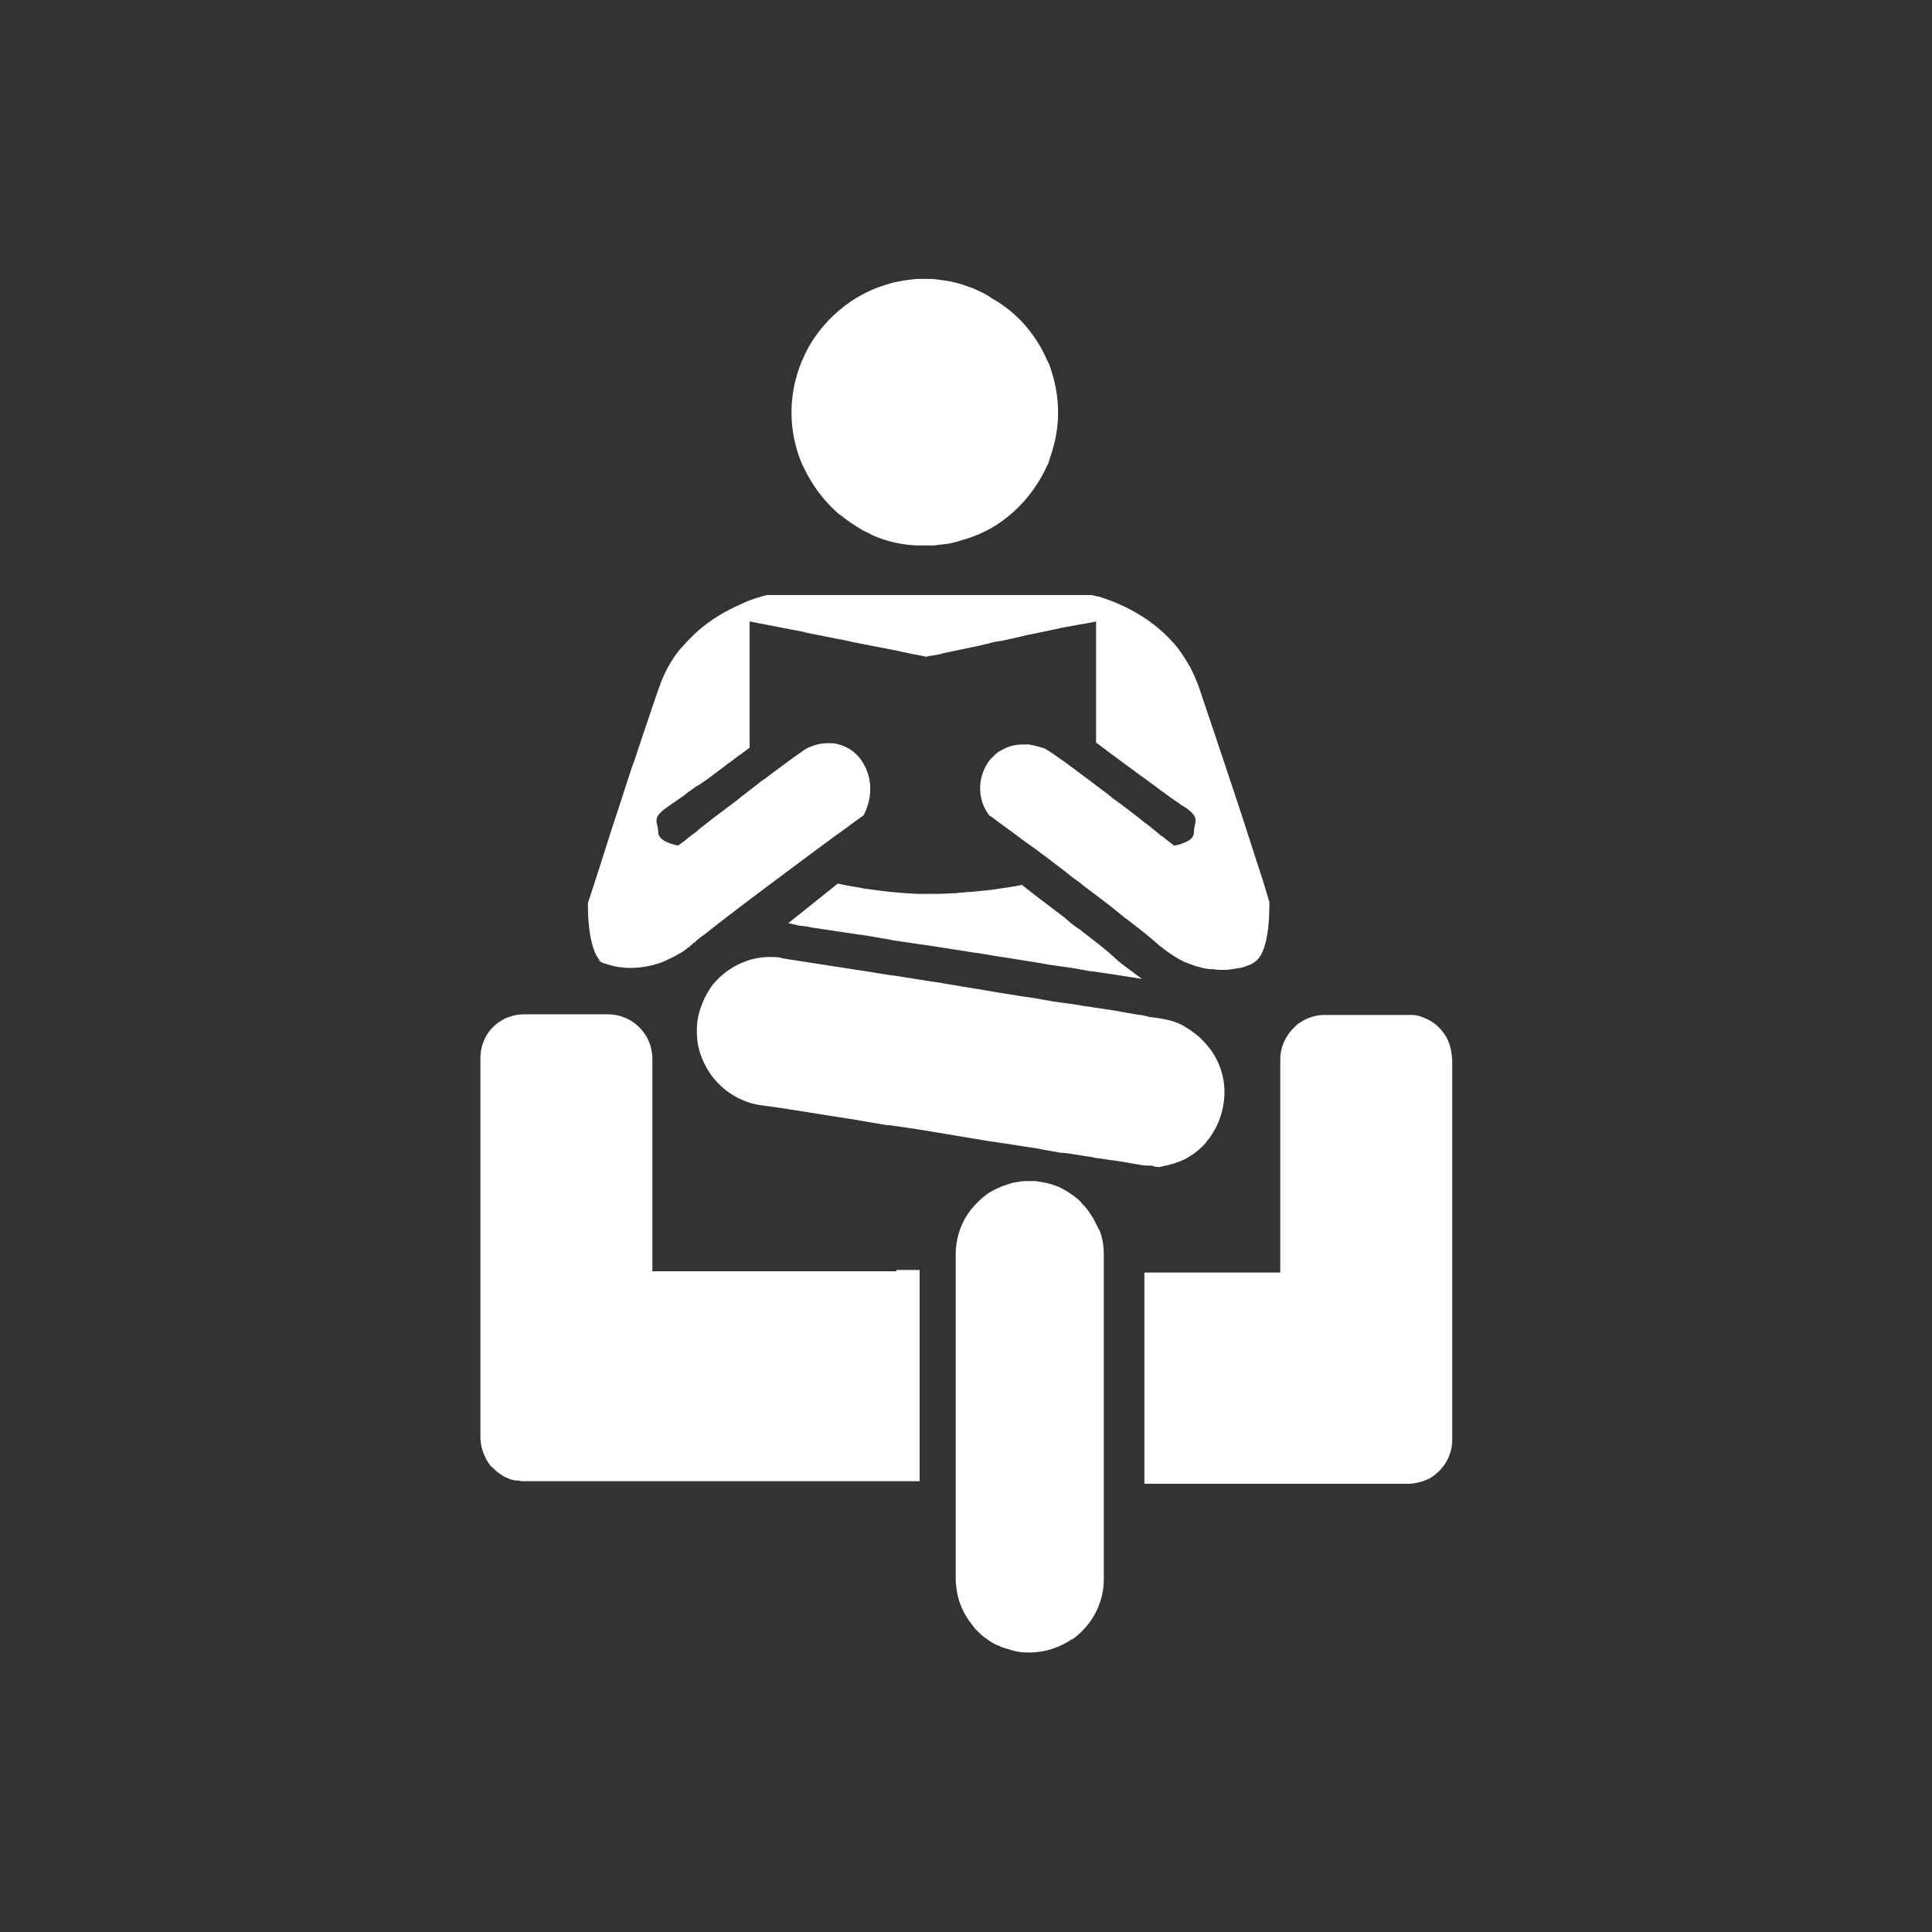 <?xml version="1.0" encoding="utf-8"?>
<!-- Generator: Adobe Illustrator 21.1.0, SVG Export Plug-In . SVG Version: 6.00 Build 0)  -->
<svg version="1.1" id="Layer_1" xmlns="http://www.w3.org/2000/svg" xmlns:xlink="http://www.w3.org/1999/xlink" x="0px" y="0px"
	 viewBox="0 0 300 300" style="enable-background:new 0 0 300 300;" xml:space="preserve">
<rect x="0" y="0" width="300" height="300" fill="#333333" stroke="none"/>
<style type="text/css">
	.st0{fill-rule:evenodd;clip-rule:evenodd;fill:#FFFFFF;}
	.st1{fill:#FFFFFF;}
</style>
<g id="XMLID_1132_">
	<path id="XMLID_1140_" class="st0" d="M-543.7-265.2c-1.3-8.8-9.2-13.2-17.8-13.2c-8.5,0-15.9,4.4-16.2,13.2
		c-0.1,4.6,1.5,15.5,4,19.6c2.2,3.6,6.9,7.1,11.9,8.2c2.4,0.4,3,0.4,5.5,0c4.9-1.2,9.3-4.6,11-8.2
		C-543.4-249.8-543-260.6-543.7-265.2L-543.7-265.2z M-500.9-198.2l55.7-34.5l1.7,2.6l-53.9,37.7c0.6,4.7-2.3,9.9-9.1,9.4l-27.8-1.1
		l-1.7-15c-0.1,14.7-0.2,31.7-0.3,46.4l-2,0l-1.1,28.3l-1.4,37.1c-0.2,2.8-0.9,4.7-2,4.7h-15c-1.1,0-1.8-1.9-1.9-4.7l-0.6-51.8
		l-3.5,51.8c-0.3,2.8-1.1,4.7-2.2,4.7h-15c-1.1,0-1.8-1.9-1.7-4.7l0.4-63.4h-2.6c-3.8,0-5.8-1.3-6-4.5l-2.5-51
		c-0.4-12.5,6.5-27.7,20.2-28.5c1.3-0.1,2.6,0,3.9,0c5.9,6.4,11.1,15,15.3,22.6c-0.3-4.8-1-9.5-2.2-14.1c0-0.1-2.4-4.4-3-5.4
		c-0.2-0.4-0.1-0.9,0.2-0.9c1.9-0.3,4-0.1,5.7-0.7c0.3-0.1,0.8,0.2,1.1,0.6c0.5,1.1,1.7,5,1.7,5.1c1,2.2,2,4.5,2.7,6.8
		c0.8,2.3,1.4,4.6,2.1,6.9c0.7-5.2,1.4-10.6,0.6-15.8c7.2,6.4,12.9,20.9,17.5,29.5l22.7,0.8C-503.4-199.4-502-198.9-500.9-198.2z"/>
	<path id="XMLID_1133_" class="st0" d="M-451.4-93.7l-0.3-2.6c-2.6-24.6-64-24.6-65.4,0l-0.8,15.1c21.3,7.3,45.1,7.4,66.5,0.2
		c21.2,7.1,44.7,7.1,65.9,0c21.3,7.2,45.2,7.1,66.5-0.2l-0.8-15.1c-1.4-24.7-62.8-24.5-65.4,0l-0.3,2.6l-0.3-2.6
		c-2.6-24.6-62.8-24.5-65.4,0L-451.4-93.7L-451.4-93.7z M-495.2-274.9c51.2,0,102.4,0,153.6,0v-11.6h-153.6V-274.9L-495.2-274.9z
		 M-489.4-270.9v72.7l45.9-32l1,1.4l-46.9,37.2v18.5c47.3,0,94.7,0,142,0v-97.9C-395-270.9-433.3-270.9-489.4-270.9L-489.4-270.9z
		 M-370-147.2c0.8-8.8,8.7-13.2,17.5-13.2c8.8,0,16.7,4.4,17.5,13.2c0.4,4.6-0.6,15.5-2.9,19.6c-2,3.6-6.6,7.1-11.8,8.2
		c-2.5,0.4-3.1,0.4-5.6,0c-5.2-1.2-9.8-4.6-11.8-8.2C-369.4-131.8-370.4-142.6-370-147.2L-370-147.2z M-435.9-147.2
		c0.8-8.8,8.7-13.2,17.5-13.2c8.8,0,16.7,4.4,17.5,13.2c0.4,4.6-0.6,15.5-2.9,19.6c-2,3.6-6.6,7.1-11.8,8.2c-2.5,0.4-3.1,0.4-5.6,0
		c-5.2-1.2-9.8-4.6-11.8-8.2C-435.3-131.8-436.3-142.6-435.9-147.2L-435.9-147.2z M-501.8-147.2c0.8-8.8,8.7-13.2,17.5-13.2
		c8.8,0,16.7,4.4,17.5,13.2c0.4,4.6-0.6,15.5-2.9,19.6c-2,3.6-6.6,7.1-11.8,8.2c-2.5,0.4-3.1,0.4-5.6,0c-5.2-1.2-9.8-4.6-11.8-8.2
		C-501.2-131.8-502.2-142.6-501.8-147.2z"/>
</g>
<g id="XMLID_37_">
	<path id="XMLID_43_" class="st1" d="M-45.3-218.5c-0.3-1.2-0.7-2.4-1.3-3.4c-0.6-1.1-1.5-2-2.4-2.8c-0.2-0.2-0.4-0.3-0.7-0.5
		c-1.4-0.9-2.9-1.6-4.6-1.8c-0.4,0-0.7-0.1-1.1-0.1c-0.1,0-0.2,0-0.3,0c-0.3,0-0.5,0-0.8,0c-0.2,0-0.3,0-0.5,0
		c-2.3,0.3-4.4,1.3-6.1,2.8c-0.5,0.4-0.9,0.9-1.3,1.4c-0.6,0.7-1,1.6-1.4,2.4c-0.5,1.2-0.8,2.6-0.8,4v19.9v24.9c1,0.2,2,0.4,2.9,0.8
		c0.2,0.1,0.5,0.2,0.7,0.3c0.7,0.3,1.4,0.6,2.1,1c0.2,0.1,0.3,0.2,0.5,0.3c0.2,0.1,0.4,0.3,0.6,0.4c0.4,0.3,0.7,0.6,1.1,0.9
		c1.7,1.5,3,3.4,3.7,5.6c0.1,0.4,0.3,0.8,0.3,1.2c0.2,1,0.4,2.1,0.4,3.2c0,2.6-1.7,5.6-3.9,8.3c-0.5,0.6-1.1,1.3-1.7,1.9
		c-1,1-2,2-3,2.8c-0.4,0.4-0.9,0.7-1.3,1.1c-0.8,0.6-1.6,1.2-2.3,1.7c0,0-0.2,0.2-0.7,0.5c-0.2,0.1-0.4,0.3-0.6,0.5
		c-0.4,0.3-0.8,0.7-1.3,1.1c-0.1,0.1-0.3,0.2-0.4,0.3c-2.1,1.7-5,4.2-8.2,7c-0.2,0.2-0.5,0.4-0.7,0.6c-0.3,0.3-0.6,0.6-1,0.9
		c-0.5,0.5-1,0.9-1.5,1.4c-3,2.8-6.1,5.7-8.7,8.5c-0.3,0.3-0.5,0.5-0.7,0.8c-0.6,0.7-1.2,1.4-1.8,2c-0.3,0.3-0.5,0.6-0.7,0.9
		c-0.8,1-1.5,2-2.1,3c0,0.1-0.1,0.2-0.1,0.3c-0.3,0.5-0.5,0.9-0.7,1.3c-0.1,0.1-0.1,0.3-0.2,0.4c-0.3,0.8-0.7,1.5-0.9,2.2
		c-0.4,1.1-0.8,2-1.2,2.7c-0.1,0.3-0.2,0.6-0.3,0.8c-1.4,3.5-1.4,3.9-1.4,3.9c-0.1,0.3-0.3,0.5-0.5,0.7c-0.2,0.2-0.4,0.3-0.7,0.4
		c-0.1,0-0.1,0-0.2,0.1c-0.4,0.2-0.9,0.2-1.4,0.2c-0.1,0-0.1,0-0.2,0c-0.4,0-0.9-0.1-1.3-0.3c-0.2-0.1-0.4-0.2-0.6-0.3
		c-1.4-0.8-2.2-2.4-0.9-4.6c0,0,0.3-0.9,0.9-2.3c0.1-0.3,0.3-0.6,0.4-1c0.4-0.9,0.8-1.9,1.4-3c0.5-1.1,1.1-2.2,1.7-3.3
		c0.1-0.1,0.1-0.3,0.2-0.4c0.2-0.4,0.4-0.7,0.6-1.1c1-1.8,2.2-3.5,3.4-5c0.3-0.3,0.5-0.6,0.8-1c0,0,0,0,0.1-0.1
		c0.3-0.3,0.5-0.6,0.8-0.8c0.2-0.2,0.5-0.5,0.7-0.7c1.4-1.5,2.9-3,4.4-4.4c0.2-0.2,0.4-0.4,0.5-0.5c2.8-2.7,5.8-5.4,8.7-7.9
		c0.5-0.4,1-0.9,1.5-1.3c4-3.5,8.1-6.9,12.1-10.4c0,0,0.1-0.1,0.1-0.1c0,0,0.1-0.1,0.1-0.1c1.1-0.9,2.2-1.8,3.2-2.7
		c0.5-0.4,0.9-0.9,1.3-1.3c1-1.2,1.7-2.4,1.7-3.7c0-1.9-0.7-3.6-1.7-5c-0.5-0.6-1.1-1.2-1.8-1.7c-1.2-0.8-2.7-1.3-4.3-1.3
		c-1.2,0-2.3,0.4-3.2,1c-0.2,0.1-0.5,0.3-0.7,0.5c-0.9,0.7-1.8,1.4-2.6,2.1c-1.5,1.2-3.2,2.6-4.8,3.9c-0.3,0.2-0.5,0.4-0.8,0.6
		c-1.8,1.4-3.4,2.6-4.2,3c0,0,0,0-0.1,0c-0.2,0.1-0.5,0.3-0.9,0.6c-1.5,1-4.1,2.9-7.3,5.1c-0.2,0.1-0.4,0.3-0.6,0.4
		c-0.3,0.2-0.5,0.3-0.8,0.5c-0.1,0.1-0.2,0.2-0.3,0.2c-0.5,0.3-0.9,0.6-1.4,0.9c-0.4,0.3-0.8,0.5-1.1,0.7c-0.9,0.6-1.8,1.1-2.7,1.7
		c-0.2,0.1-0.4,0.3-0.6,0.4c-0.6,0.4-1.3,0.8-1.9,1.1c-0.1,0-0.2,0.1-0.2,0.1c-2.1,1.2-4.1,2.2-5.9,2.9c-0.9,0.3-1.8,0.6-2.6,0.9
		c-0.2,0.1-0.4,0.2-0.6,0.2c-0.4,0.1-0.7,0.3-1.1,0.4c-0.3,0.1-0.5,0.2-0.8,0.3c-1.1,0.5-2.2,1-3.3,1.6c-0.7,0.4-1.4,0.7-2,1.1
		c-1,0.6-1.9,1.2-2.9,1.8c-0.2,0.1-0.4,0.3-0.6,0.4c-0.6,0.4-1.2,0.8-1.7,1.3c-0.5,0.4-1,0.7-1.4,1.1c-0.3,0.3-0.6,0.5-1,0.8
		c-0.6,0.5-1.2,1.1-1.8,1.7c-0.2,0.2-0.3,0.3-0.5,0.5c-0.2,0.2-0.4,0.4-0.6,0.6c-1.2,1.3-2.3,2.7-3.2,4.1c-0.4,0.7-0.8,1.4-1.2,2.1
		c-1.3,2.6-2.1,5.4-2.1,8.3c0,8.2,0,16.4,0,24.6h2.6h1.9h2h0.5h0.4h1h3.8h0.7h8.2h0.4h4h1.5h1.5h1h0.8h0.6h2.5h1.4h0.2h1h2.3h0.1
		h1.2h1.3h3.8h0.4h0.8v-11.2c0.1-0.2,0.3-0.4,0.4-0.6c0-0.1,0.1-0.1,0.1-0.2c2.2-3.6,4.6-6.8,7.3-9.8c0.1-0.1,0.2-0.3,0.3-0.4
		c0.6-0.6,1.1-1.2,1.7-1.8c0.5-0.5,1.1-1,1.6-1.6c2.1-1.9,4.4-3.8,6.9-5.6c0.2-0.1,0.4-0.3,0.6-0.4c0.6-0.4,1.2-0.9,1.9-1.3
		c0.2-0.2,0.5-0.3,0.7-0.5c0.4-0.3,0.8-0.5,1.2-0.8c0.2-0.1,0.4-0.3,0.6-0.4c0.3-0.2,0.6-0.3,0.8-0.5c0.2-0.1,0.6-0.4,1.1-0.7
		c0.4-0.3,0.9-0.6,1.4-1c1.8-1.3,4.4-3.3,7.1-5.4c0.2-0.1,0.3-0.3,0.5-0.4c1.3-1.1,2.7-2.2,3.9-3.4c0,0,0,0,0,0
		c0.5-0.5,1-0.9,1.5-1.4c0.1-0.1,0.2-0.2,0.3-0.3c0.4-0.3,0.7-0.7,1-1c0.2-0.2,0.4-0.4,0.6-0.6c0.6-0.6,1.2-1.3,1.7-1.9
		c0.6-0.7,1-1.3,1.4-1.9c0,0,0-0.1,0.1-0.1c0.5-0.9,0.8-1.6,0.8-2.3v-11.2v-61.7C-45.1-217.1-45.2-217.8-45.3-218.5z"/>
	<path id="XMLID_42_" class="st1" d="M-167.1-126.4c-0.3-0.3-0.5-0.6-0.8-0.9c-0.3-0.3-0.5-0.6-0.8-0.8c-0.8-0.8-1.6-1.6-2.5-2.3
		c-0.4-0.4-0.9-0.7-1.3-1.1c-0.4-0.3-0.8-0.6-1.2-0.9c-0.2-0.1-0.3-0.2-0.5-0.3c-0.4-0.3-0.7-0.5-1.1-0.7c-0.3-0.2-0.6-0.4-0.9-0.6
		c-0.2-0.1-0.3-0.2-0.5-0.3c-0.2-0.1-0.3-0.2-0.5-0.3c-0.2-0.2-0.5-0.3-0.8-0.5c-0.3-0.2-0.5-0.3-0.8-0.5c-1-0.6-2.1-1.1-3.1-1.6
		c-0.2-0.1-0.4-0.2-0.6-0.3c-2.1-1-4.2-1.8-6.2-2.4c0,0,0,0-0.1,0c-0.2-0.1-0.3-0.1-0.5-0.2c-0.1,0-0.2-0.1-0.3-0.1
		c-0.4-0.2-0.9-0.4-1.4-0.6c-0.5-0.2-1.1-0.5-1.6-0.8c-0.6-0.3-1.2-0.6-1.8-1c-0.1-0.1-0.3-0.2-0.4-0.2c-0.5-0.3-1-0.6-1.4-0.8
		c-0.9-0.5-1.8-1.1-2.7-1.7c-0.4-0.3-0.8-0.5-1.3-0.8c-1.3-0.8-2.5-1.7-3.7-2.5c0,0-0.1-0.1-0.1-0.1c-0.5-0.4-1-0.7-1.5-1.1
		c-0.4-0.2-0.7-0.5-1-0.7c-0.3-0.2-0.6-0.4-0.9-0.6c-0.7-0.5-1.3-0.9-1.9-1.3c-1.5-1.1-2.6-1.8-3.1-2.1c-0.7-0.3-2.1-1.4-3.9-2.8
		c-0.2-0.2-0.4-0.3-0.6-0.5c-1.4-1.1-2.9-2.3-4.3-3.5c-0.2-0.2-0.5-0.4-0.7-0.6c-0.1-0.1-0.2-0.1-0.3-0.2c-1.6-1.2-3.2-2.8-5.3-3.4
		c-0.3-0.1-0.5-0.1-0.8-0.1c-0.2,0-0.3,0-0.5,0c-0.4,0-0.7,0-1.1,0.1c-0.5,0.1-0.9,0.2-1.4,0.3c-0.5,0.1-0.9,0.3-1.3,0.6
		c-0.2,0.1-0.5,0.3-0.7,0.4c-0.2,0.1-0.4,0.3-0.6,0.5c-0.2,0.2-0.4,0.4-0.6,0.6c-1.4,1.4-2.2,3.4-2.2,5.5c0,1,0.4,1.9,1.1,2.8
		c0.2,0.3,0.4,0.5,0.6,0.8c0.2,0.3,0.5,0.5,0.7,0.8c0.1,0.1,0.2,0.2,0.3,0.2c0.3,0.3,0.5,0.5,0.8,0.8c0.2,0.2,0.4,0.4,0.7,0.6
		c0.7,0.6,1.3,1.1,2,1.6c0,0,0,0,0.1,0.1c0.3,0.3,0.6,0.5,0.9,0.8c0.4,0.4,0.8,0.7,1.2,1.1c0.3,0.3,0.7,0.6,1,0.9
		c0.3,0.3,0.7,0.6,1,0.9c0,0,0.1,0.1,0.1,0.1c2.9,2.5,5.8,4.9,8.7,7.4c0.5,0.4,1,0.8,1.4,1.3c0.2,0.2,0.4,0.4,0.7,0.6c0,0,0,0,0.1,0
		c0.5,0.5,1,0.9,1.6,1.4c0.2,0.2,0.5,0.4,0.7,0.7c1.4,1.2,2.7,2.5,4.1,3.8c0.1,0.1,0.2,0.2,0.3,0.3c0.2,0.2,0.4,0.4,0.6,0.6
		c0.2,0.2,0.3,0.3,0.5,0.5c0.2,0.2,0.4,0.4,0.6,0.6c0.4,0.4,0.8,0.8,1.3,1.2c0,0,0,0,0,0c0.1,0.1,0.2,0.2,0.3,0.3
		c1.3,1.3,2.5,2.6,3.8,4c0.1,0.1,0.2,0.2,0.3,0.3c1.1,1.2,2.1,2.7,3.1,4.2c0.9,1.4,1.7,2.9,2.4,4.3c0.2,0.3,0.3,0.7,0.5,1
		c0.6,1.1,1.1,2.2,1.5,3.1c0.3,0.7,0.6,1.3,0.8,1.8c0.2,0.6,0.4,1,0.6,1.4c0.2,0.6,0.3,0.9,0.3,0.9c0.1,0.1,0.2,0.3,0.2,0.4
		c0.7,1.3,0.6,2.4,0,3.2c-0.2,0.3-0.4,0.5-0.6,0.7c-0.2,0.2-0.4,0.3-0.6,0.4c-0.2,0.1-0.4,0.2-0.6,0.2c-0.5,0.2-1,0.2-1.5,0.2
		c-1.2,0-2.3-0.4-2.8-1.4c0,0,0-0.2-0.5-1.4c-0.1-0.2-0.2-0.5-0.3-0.8c-0.2-0.5-0.4-1-0.7-1.7c-0.3-0.8-0.7-1.8-1.2-3
		c-0.2-0.5-0.4-1-0.7-1.6c-0.2-0.4-0.4-0.8-0.6-1.3c0-0.1-0.1-0.2-0.1-0.2c-0.6-1.5-1.8-3.2-3.3-5.1c-0.1-0.2-0.3-0.3-0.4-0.5
		c-2.1-2.5-4.7-5.2-7.4-7.8c-0.2-0.2-0.5-0.5-0.7-0.7c-0.9-0.8-1.7-1.6-2.6-2.4c-0.4-0.4-0.9-0.8-1.3-1.2c-1.9-1.7-3.8-3.3-5.5-4.8
		c-0.2-0.2-0.4-0.3-0.6-0.5c-0.8-0.7-1.6-1.3-2.3-1.9c-0.1-0.1-0.2-0.2-0.4-0.3c-0.4-0.3-0.7-0.6-1-0.8c-0.3-0.3-0.6-0.5-0.9-0.8
		c-0.3-0.3-0.7-0.5-1-0.8c-0.7-0.5-1.2-1-1.5-1.2c-0.3-0.2-0.4-0.3-0.4-0.3c-0.4-0.3-0.9-0.6-1.3-1c-0.2-0.2-0.4-0.3-0.6-0.5
		c-2.5-2-5.4-4.6-7.5-7.4c-0.3-0.4-0.5-0.7-0.7-1.1c-1.3-2-2.1-4-2.1-5.8c0-2.8,0.8-5.4,2.2-7.5c0.2-0.3,0.3-0.5,0.5-0.7
		c1.6-2.1,3.8-3.6,6.3-4.6c0.2-0.1,0.4-0.1,0.5-0.2c0.2-0.1,0.5-0.2,0.7-0.2c0.2-0.1,0.4-0.1,0.6-0.2c0.4-0.1,0.8-0.2,1.2-0.2
		c0,0,0.1,0,0.1,0v-32.2v-12.7c0-0.9-0.1-1.8-0.3-2.6c-0.2-0.8-0.5-1.6-0.9-2.4c-1.8-3.4-5.4-5.8-9.5-5.8c-3.6,0-6.7,1.8-8.7,4.4
		c-0.2,0.3-0.4,0.5-0.5,0.8c-1,1.6-1.5,3.5-1.5,5.5v72.9c0,0.5,0.2,1.1,0.5,1.7c0.4,0.7,0.9,1.5,1.5,2.3c1.9,2.4,5,5.3,8.1,7.9
		c0.3,0.2,0.5,0.4,0.8,0.6c2.2,1.8,4.4,3.5,6.2,4.9c0.2,0.1,0.3,0.3,0.5,0.4c0.7,0.5,1.3,1,1.8,1.3c0.2,0.2,0.5,0.3,0.7,0.5
		c0.5,0.4,0.9,0.6,1.1,0.7c0.2,0.1,0.4,0.2,0.5,0.3c0.5,0.3,1,0.6,1.5,0.9c0.4,0.2,0.8,0.5,1.2,0.7c0.2,0.2,0.5,0.3,0.7,0.5
		c0.2,0.1,0.4,0.3,0.6,0.4c0.3,0.2,0.5,0.4,0.8,0.5c0.8,0.6,1.6,1.2,2.4,1.8c0.2,0.2,0.5,0.3,0.7,0.5c2.9,2.2,5.4,4.5,7.6,7
		c0.3,0.4,0.7,0.7,1,1.1c1.4,1.6,2.7,3.2,3.9,5c0.4,0.6,0.8,1.2,1.2,1.8c0.4,0.6,0.8,1.3,1.3,1.9c0.2,0.4,0.5,0.7,0.7,1.1
		c0.1,0.1,0.1,0.2,0.2,0.3V-88h0.4h0.6h0.2h0.9h3.3h0.8h0.4h1.3h0.9h0.1h6.1h0.6h0.6h2h2.4h0.7h0.6h0.6h10.4h2.4h0.4h2h1.2h0.6h1.9
		h0.7h2.5h0.6h1c0-4.1,0-8.2,0-12.2c0-2.3,0-4.5,0-6.8c0-1.9,0-3.7,0-5.6c0-4.8-2.1-9.3-5.5-13.4
		C-166.9-126.1-167-126.3-167.1-126.4z"/>
	<path id="XMLID_41_" class="st1" d="M-147.8-286.2c0.8,1.8,2.3,3.3,4.1,4.1c0.4,0.2,0.8,0.3,1.2,0.5c0.4,0.1,0.8,0.2,1.1,0.2
		c0.1,0,0.2,0,0.3,0c0.3,0,0.5,0,0.8,0c0,0,0.1,0,0.1,0c0.1,0,0.2,0,0.3,0c0.4,0,0.8-0.1,1.2-0.1c0.2,0,0.4-0.1,0.7-0.2
		c0.3-0.1,0.6-0.2,0.8-0.3c0.2-0.1,0.4-0.2,0.6-0.3c0.1-0.1,0.2-0.1,0.3-0.2c0,0,0,0,0.1,0c0.9-0.5,1.6-1.1,2.3-1.9
		c0.5-0.6,0.9-1.2,1.2-1.8c0.5-1.1,0.8-2.3,0.8-3.5c0-1.3-0.3-2.5-0.8-3.6c-0.3-0.7-0.8-1.3-1.3-1.9c-0.6-0.7-1.4-1.3-2.2-1.7
		c-0.1,0-0.1-0.1-0.2-0.1c-0.6-0.3-1.3-0.6-2-0.7c-0.3-0.1-0.5-0.1-0.8-0.1c-0.3,0-0.6-0.1-1-0.1c-0.9,0-1.7,0.1-2.5,0.4
		c-0.4,0.1-0.8,0.3-1.2,0.5c-1.8,0.9-3.2,2.4-4,4.2c-0.3,0.7-0.5,1.5-0.6,2.3c0,0.3,0,0.6,0,0.9c0,0.2,0,0.4,0,0.7
		C-148.4-288-148.1-287.1-147.8-286.2z"/>
	<path id="XMLID_40_" class="st1" d="M-191.2-278.5c0.1,0,0.1,0,0.2,0c0.9,0,1.9-0.2,2.7-0.5c0.1,0,0.2-0.1,0.3-0.1
		c0.2-0.1,0.4-0.2,0.5-0.2c0.7-0.3,1.3-0.8,1.9-1.3c0,0,0,0,0.1-0.1c1.6-1.5,2.5-3.6,2.5-5.9c0-2.3-1-4.4-2.5-5.9
		c-0.2-0.2-0.3-0.3-0.5-0.5c-0.8-0.7-1.8-1.2-2.8-1.4c-0.2,0-0.3-0.1-0.5-0.1c-0.2-0.1-0.5-0.1-0.7-0.1c-0.3,0-0.7-0.1-1-0.1
		c-0.1,0-0.1,0-0.2,0c-4.4,0.1-7.9,3.7-7.9,8.1C-199.1-282.1-195.6-278.6-191.2-278.5z"/>
	<path id="XMLID_39_" class="st1" d="M-96.8-234.7c0.2,0,0.3,0,0.5,0c0,0,0.1,0,0.1,0c2.3-0.3,4.1-2.3,4.1-4.6
		c0-2.6-2.1-4.7-4.7-4.7c-2.6,0-4.7,2.1-4.7,4.7C-101.4-236.8-99.3-234.7-96.8-234.7z"/>
	<path id="XMLID_38_" class="st1" d="M-134.1-179c0.1,0,0.1,0,0.2,0c0.2,0,0.4,0,0.5,0c0.2,0,0.4-0.1,0.6-0.1
		c0.4-0.1,0.9-0.3,1.3-0.5c0.2-0.1,0.4-0.3,0.6-0.5c0.6-0.6,1.1-1.3,1.4-2.3c0-11.4,0-22.8,0-34.2l-0.3-45.9l0.7,0.1l1.5,0.2l0,0
		c1.2,4.2,2.3,8.4,3.5,12.6c0.4,1.3,0.7,2.6,1.1,3.9c0.8,2.8,1.6,5.7,2.4,8.5c0.2,0.7,0.5,1.3,0.9,1.7c0,0,0,0,0.1,0.1
		c0.1,0.1,0.2,0.2,0.3,0.3c0,0.8,0.3,1.6,1.2,2.2l1.8,1.3l0.4,0.3l3.9,2.7l0.6,0.4l1,0.7l0.5,0.4l3,2.1l1.8,1.3l1.6,1.1l0,0l0.2,0
		l0,2.8l0.2,40c0.6,0.9,1.7,1.4,2.9,1.4c0.6,0,1.2-0.1,1.7-0.3c0.5-0.2,1-0.5,1.3-0.9c0.1-0.1,0.1-0.1,0.2-0.2c0-3.8,0-7.6,0-11.4
		c0-4.5,0-9.1,0-13.6c0-0.2,0.2-0.5,0.4-0.5h0c0.2,0,0.3,0.5,0.3,0.5l0.1,25c0.2,0.3,0.5,0.5,0.9,0.8c0.1,0.1,0.3,0.2,0.4,0.2
		c0.5,0.3,1.1,0.4,1.7,0.4c0,0,0.1,0,0.1,0c0.9,0,1.9-0.4,2.8-1.3l-0.2-27l-0.2-18.6c0.1-0.2,0.2-0.4,0.4-0.4l0,0c0,0,0,0,0.1,0
		c0.2,0.1,0.3,0.4,0.3,0.4l0.1,13l0,5.2c0,0.7,0.3,1.3,0.7,1.7c0.2,0.2,0.4,0.3,0.6,0.4c0.3,0.1,0.7,0.2,1,0.2c0.1,0,0.3,0,0.4,0
		c0.4-0.1,0.8-0.3,1.2-0.6c0,0,0.1-0.1,0.1-0.1c0.4-0.4,0.6-0.9,0.6-1.6c0-6.8-0.1-13.7-0.1-20.6c-0.1-0.3-0.1-0.6-0.2-0.8
		c-0.2-0.6-0.5-1-0.8-1.4c-0.3-0.4-0.7-0.8-1-1c-0.4-0.3-0.7-0.5-1.1-0.7c-0.2-0.1-0.4-0.2-0.6-0.3c-0.6-0.2-1-0.3-1-0.3
		s-0.5,0-1.4,0c-0.7,0-1.6,0-2.6,0l0,0c-0.4,0-0.9,0-1.3,0c0,0-0.1,0-0.1,0c-0.3,0-0.6,0-1,0c-1,0-2.1,0-3.1,0c-0.2,0-0.5,0-0.7,0
		c-1.1,0-2.1,0-3.1,0c0,0,0,0-0.1,0c0,0,0,0-0.1,0l0,2.1c-0.6-0.4-1.1-0.8-1.7-1.2c-0.5-0.4-1.1-0.8-1.7-1.2c-0.9-0.6-1.9-1.3-3-2.1
		c-0.1-0.1-0.2-0.2-0.3-0.2c-0.9-0.6-1.9-1.3-2.9-2.1c0.2-0.7,0.2-1.6,0-2.6l-6.8-23.5l-0.5-1.7l-1.1-3.7c-0.1-0.3-0.2-0.7-0.3-1
		c-0.5-1.3-1.3-2.5-2.2-3.5c-1-1.1-2.3-1.9-3.6-2.6c-0.5-0.2-0.9-0.4-1.4-0.6c-0.4-0.1-0.7-0.2-1.1-0.3c-0.6-0.2-1.2-0.3-1.9-0.4
		c-0.2,0-0.4-0.1-0.6-0.1c-0.4,0-0.8-0.1-1.1-0.1h0h-0.1h-1.8h-0.4h-0.5h-0.5h-5.4h-1.1h-2.1l-0.3,0l-1.7,0.2l-0.4,0.1
		c-0.1,0-0.2,0-0.3,0c-1.9,0.3-4,1.1-5.4,2.4c-0.9,0.8-1.8,1.6-2.7,2.5c-0.3,0.3-0.5,0.5-0.7,0.8c-0.3,0.4-0.6,0.9-0.9,1.3
		c-0.2,0.6-0.4,1.3-0.6,1.9c-0.8,2.6-1.6,5.2-2.3,7.9c-1,3.2-1.9,6.4-2.9,9.7c-0.3,0.9-0.6,1.9-0.8,2.8c-0.4,1.4-0.8,2.8-1.2,4.2
		c0,0.1-0.1,0.2-0.1,0.3l-0.5-1.9l-0.6-2.2l-1-3.4l-3.4-11.8l-0.3-0.9l-0.8-2.7c-1.5-5.2-6.7-8.1-12-8.3h-0.1h-0.6h-0.2h-1.9h-0.7
		h-0.4h-2.8h-3.8h-0.4h-1l-0.3,0l-2,0.3c-1.9,0.3-4.1,1-5.6,2.3c-1.5,1.3-3.3,2.8-4.2,4.5c-0.3,1.1-0.6,2.2-1,3.2
		c-0.1,0.3-0.2,0.5-0.2,0.8c-0.4,1.3-0.8,2.7-1.2,4c-0.4,1.3-0.8,2.6-1.2,3.9c-0.2,0.7-0.4,1.3-0.6,2c-0.1,0.3-0.2,0.6-0.3,1
		c-0.9,3-1.8,6-2.7,8.9c-0.2,0.5-0.3,1-0.5,1.5c-0.3,1.1-0.7,2.3-1,3.4c-0.2,0.5-0.3,1.1-0.5,1.6c0,0.1,0,0.1-0.1,0.2
		c-0.1,0.5-0.1,0.9,0,1.3c0.1,0.5,0.3,0.9,0.6,1.2c0.3,0.4,0.7,0.7,1.2,0.9c0,0,0,0,0,0c0.6,0.3,1.2,0.4,1.9,0.4
		c0.6,0,1.1-0.1,1.7-0.3c0.4-0.2,0.9-0.4,1.2-0.7c0.3-0.2,0.6-0.5,0.8-0.9l5.1-17.4l0.8-2.6l1.3-4.4l0.3-1.1l0-0.1
		c0.4-0.4,0.9-0.6,1.2-0.6c0.4,0,0.8,0.3,0.9,0.8c-0.6,2.3-1.3,4.6-1.9,6.8c-0.2,0.7-0.4,1.4-0.6,2.2c-2.7,9.4-5.4,18.9-8,28.2
		c-0.3,1.1-0.6,2.1-0.9,3.2c-0.3,1-0.6,2-0.9,3l0.9,0l0.7,0l3,0l0.7,0l2.8,0l0.1,0l1.4,0l0.7,0l1.1,0c0,0,0,0,0,0
		c0.5,0.1,0.8,0.4,0.8,0.8c0,10.5,0,21.1,0,31.6c0,0.4,0,0.8,0,1.3c0.4,2.4,2.3,3.5,4.3,3.5c2,0,3.9-1.1,4.5-3.4l0.5-33.3
		c0.2-0.4,0.4-0.6,0.8-0.7c0.1,0,0.2,0,0.3,0c0.1,0,0.3,0,0.4,0.1c0.3,0.1,0.5,0.3,0.5,0.7l0,15.3l0,18.1c0.1,0.5,0.3,0.9,0.6,1.3
		c0.9,1.3,2.3,2,3.7,2c1.8,0,3.6-1.1,4.3-3.3c0-11.1,0-22.1,0-33.2c0-0.1,0.1-0.2,0.1-0.3c0.1-0.2,0.3-0.3,0.6-0.4
		c0.1,0,0.2,0,0.2,0l2.8,0l0.7,0l7.2-0.1l0.5,0l-0.5-1.8l-2.2-7.7l-0.5-1.7l-2.3-8l-4.2-14.8l-0.4-1.5l-1.4-4.8l-0.6-2.2l-0.3-1.2
		c0.1-0.1,0.2-0.2,0.3-0.3c0.2-0.1,0.4-0.2,0.6-0.2h0c0.4,0,0.7,0.2,1.2,0.8c0.6,2.3,1.3,4.7,1.9,7c0.2,0.7,0.4,1.4,0.6,2
		c1.4,5.1,2.8,10.2,4.2,15.3c0.1,0.2,0.2,0.4,0.2,0.6c0.2,0.4,0.4,0.7,0.6,0.9c0.6,0.7,1.4,1.2,2.2,1.3c0.3,0.1,0.5,0.1,0.8,0.1
		c0.3,0,0.6,0,0.8-0.1c0.2,0,0.4-0.1,0.6-0.2c0.2-0.1,0.4-0.2,0.6-0.3c0.4-0.3,0.8-0.7,1.1-1.2c0,0,0,0,0.1,0
		c0.2,0.1,0.5,0.1,0.7,0.1c0.2,0,0.3,0,0.5,0c0.7,0,1.4-0.2,2.1-0.5c0.7-0.3,1.3-0.8,1.7-1.5l0.9-3l1.6-5.6l0.7-2.4l4.5-15.3
		c0.4-0.4,0.9-0.7,1.3-0.7c0.4,0,0.8,0.3,0.9,0.8l0,45.8l0,33.9c0.1,0.7,0.4,1.3,0.7,1.8c0.5,0.8,1.3,1.3,2.2,1.6
		c0.3,0.1,0.6,0.2,1,0.2c0.2,0,0.4,0,0.6,0c0.1,0,0.2,0,0.2,0c0.7,0,1.3-0.2,1.9-0.5c0.2-0.1,0.4-0.2,0.6-0.3
		c0.2-0.2,0.5-0.3,0.7-0.5c0.3-0.2,0.5-0.5,0.7-0.8c0.2-0.4,0.4-0.9,0.6-1.4l0.5-41.9c0.2-0.5,0.6-0.8,1.1-0.8c0.4,0,0.8,0.3,1,0.8
		l0.1,42c0.2,0.6,0.5,1.2,0.8,1.7c0,0,0.1,0.1,0.1,0.1c0.7,0.9,1.8,1.4,2.8,1.6C-134.4-179-134.2-179-134.1-179z"/>
</g>
<g id="XMLID_29_">
	<path id="XMLID_36_" class="st1" d="M125,73c1.2,2.4,2.8,4.6,4.8,6.4c0.2,0.2,0.4,0.4,0.6,0.5c1.1,0.9,2.3,1.7,3.5,2.4
		c0.1,0.1,0.2,0.1,0.4,0.2c0.5,0.2,0.9,0.5,1.4,0.7c0,0,0,0,0,0c2.1,0.9,4.3,1.4,6.7,1.5c0.3,0,0.5,0,0.8,0c0.1,0,0.3,0,0.4,0
		c0.1,0,0.2,0,0.3,0c0.2,0,0.4,0,0.6,0c0.4,0,0.8,0,1.2-0.1c0.3,0,0.7-0.1,1-0.1c1-0.1,2-0.4,2.9-0.7c0.8-0.2,1.5-0.5,2.3-0.8
		c0.5-0.2,1-0.5,1.5-0.7c0.2-0.1,0.5-0.3,0.7-0.4c3.7-2.2,6.7-5.6,8.5-9.6c0.2-0.3,0.3-0.7,0.4-1.1c0.8-2.2,1.3-4.6,1.3-7.1
		c0-2.3-0.4-4.6-1.1-6.7c-0.2-0.7-0.5-1.3-0.8-1.9c-1.7-3.7-4.4-6.8-7.9-8.9c-0.4-0.2-0.7-0.4-1.1-0.7c-0.5-0.3-1.1-0.6-1.6-0.8
		c-0.2-0.1-0.4-0.2-0.6-0.3c-0.1,0-0.2-0.1-0.3-0.1c-0.6-0.2-1.1-0.4-1.7-0.6c-0.5-0.1-1.1-0.3-1.6-0.4c-0.7-0.1-1.3-0.2-2-0.3
		c-0.7-0.1-1.3-0.1-2-0.1c-0.1,0-0.2,0-0.3,0c-0.2,0-0.5,0-0.7,0c-1.4,0.1-2.7,0.3-4,0.6c-0.3,0.1-0.7,0.2-1,0.3
		c-2.7,0.8-5.2,2.2-7.3,4c-0.3,0.2-0.5,0.5-0.8,0.7c-2.1,2-3.8,4.3-4.9,7c0,0.1-0.1,0.1-0.1,0.2c-1,2.4-1.6,5.1-1.6,7.9
		c0,2.9,0.6,5.7,1.7,8.2C124.8,72.5,124.9,72.8,125,73z"/>
	<path id="XMLID_35_" class="st1" d="M139.2,197.4h-1.4h-1h-1.5h-0.6h-0.3h-0.7h-0.1h-1.3h-0.6h-10.3h-0.6h-0.3h-1.3h-1.7h-3.7h-2.6
		h-1.5H106h0h-1.7h-1.3h-0.8h-0.9V171v-6.6c0-3.8-3.1-6.9-6.9-6.9h-6h-1.1h-5.8c-0.8,0-1.6,0.1-2.4,0.4c-0.1,0-0.2,0.1-0.3,0.1
		c-0.1,0-0.2,0.1-0.3,0.1c-0.3,0.2-0.7,0.4-1,0.6c-1.8,1.2-2.9,3.3-2.9,5.6v4.2v10.4v44.3c0,1.4,0.5,2.8,1.2,3.9
		c0.2,0.3,0.4,0.6,0.7,0.8c0.5,0.5,1.1,1,1.8,1.4c0.2,0.1,0.5,0.2,0.7,0.3c0.2,0.1,0.5,0.2,0.7,0.2c0.2,0.1,0.5,0.1,0.7,0.1
		c0.2,0,0.3,0,0.5,0.1c0.2,0,0.4,0,0.5,0h0.2h0.3h0.9h2.7h0.6h7.8H95h3.9h1.3h1.4h0.4h1.9h0.5h3.4h0.6h0.7h1.6h0.3h0.4h2.4h0.6h1.6
		h0.9h0.8h0.2h1h2.5h10.4h0.3h2.1h1.2h1h2.3h3.1h0.8h0.2v-32.5v-0.3h-1H139.2z"/>
	<path id="XMLID_34_" class="st1" d="M93,149.2c0.1,0,0.1,0.1,0.2,0.1c0.3,0.2,0.6,0.3,1,0.4c0.1,0,0.2,0.1,0.3,0.1
		c1,0.3,2.1,0.5,3.4,0.5c1.6,0,3.4-0.3,5.2-1c0.2-0.1,0.4-0.2,0.6-0.3c0.7-0.3,1.4-0.7,2.1-1.1c0.5-0.3,1-0.7,1.5-1.1
		c0.1-0.1,0.2-0.2,0.3-0.3c0.1-0.1,0.2-0.1,0.3-0.2c0.4-0.4,0.9-0.8,1.5-1.2c2.5-2,6.3-4.9,10.2-7.8c0.3-0.2,0.5-0.4,0.8-0.6
		c3.6-2.7,7.1-5.3,9.7-7.2c0.1-0.1,0.2-0.1,0.3-0.2c2.3-1.7,3.7-2.7,3.7-2.7c1.3-2.5,1.3-5.1,0.4-7.2c-0.1-0.3-0.3-0.5-0.4-0.8
		c-0.8-1.4-2-2.4-3.5-2.9c-0.2-0.1-0.4-0.1-0.7-0.2c-0.4-0.1-0.8-0.1-1.3-0.1c-1,0-2.1,0.2-3.3,0.8c-0.2,0.1-0.5,0.3-0.9,0.6
		c0,0,0,0,0,0c-0.9,0.6-2.4,1.7-4,2.9c-0.3,0.2-0.5,0.4-0.8,0.6c-0.4,0.3-0.9,0.7-1.4,1c-0.2,0.2-0.4,0.3-0.6,0.5
		c-0.8,0.6-1.7,1.3-2.6,2c-0.2,0.2-0.4,0.3-0.6,0.5c-0.4,0.3-0.8,0.6-1.2,0.9c-0.3,0.2-0.5,0.4-0.8,0.6c-1.1,0.8-2.1,1.6-3,2.3
		c-0.4,0.3-0.8,0.6-1.1,0.9c-0.3,0.3-0.7,0.5-0.9,0.7c-0.4,0.3-0.7,0.5-1,0.8c-0.7,0.5-1.1,0.8-1.1,0.8s-3.1-0.5-3.1-2.1
		c0-1.6-1.2-2.1,1.6-4c0.5-0.4,1.5-1,2.7-1.9c0.2-0.2,0.5-0.4,0.8-0.6c0.4-0.3,0.8-0.6,1.2-0.8c0.3-0.2,0.6-0.4,0.9-0.6
		c1-0.7,2-1.5,3.1-2.3c0.2-0.2,0.5-0.4,0.8-0.6c0.4-0.3,0.8-0.6,1.2-0.9c0.2-0.2,0.5-0.3,0.7-0.5c0.4-0.3,0.8-0.6,1.2-0.9l0-19.6
		l3.1,0.6l3.1,0.6l2.1,0.4l0.3,0.1l5,1l0.6,0.1l1.4,0.3l0.4,0.1l6.7,1.3l0.4,0.1l2.4,0.5l1.6,0.3l0.3,0.1l0.3-0.1l0.6-0.1l1.2-0.2
		l0.7-0.2l2.9-0.6l2.4-0.5l1.7-0.4l0.7-0.2l0.6-0.1l0.7-0.1l2.7-0.6l0.4-0.1l0.8-0.2l0.6-0.1l5.2-1.1l0.6-0.1l1.6-0.3l1.2-0.2
		l1.5-0.3l0,18.8c2.9,2.2,6.2,4.6,8.8,6.5c0.1,0.1,0.3,0.2,0.4,0.3c0.3,0.2,0.5,0.4,0.8,0.6c0.2,0.2,0.5,0.3,0.7,0.5
		c0.8,0.6,1.5,1.1,2,1.4c0.4,0.3,0.6,0.5,0.9,0.6c0.1,0.1,0.2,0.2,0.3,0.2c2.4,1.7,1.3,2.2,1.3,3.8c0,0.8-0.6,1.3-1.4,1.6
		c-0.4,0.2-0.8,0.3-1.1,0.4c-0.4,0.1-0.6,0.1-0.6,0.1s-0.5-0.4-1.4-1.1c-0.2-0.2-0.4-0.3-0.7-0.5c-0.2-0.2-0.5-0.4-0.7-0.6
		c-0.1-0.1-0.3-0.2-0.5-0.4c-0.4-0.3-0.8-0.7-1.3-1c-0.2-0.2-0.4-0.3-0.6-0.5c-1.3-1-2.7-2.1-4.1-3.1c-0.2-0.1-0.3-0.2-0.5-0.4
		c-1.4-1.1-2.8-2.1-4.1-3.1c-0.4-0.3-0.8-0.6-1.2-0.9c-2.4-1.8-4.3-3.1-5-3.5c0,0-0.1,0-0.1,0c-0.2-0.1-0.4-0.1-0.6-0.2
		c-0.4-0.1-0.8-0.2-1.2-0.3c-0.2,0-0.4-0.1-0.6-0.1c-0.3,0-0.6,0-0.8,0c-1.1,0-2.1,0.2-3,0.7c-0.3,0.1-0.5,0.3-0.8,0.4
		c-0.2,0.2-0.4,0.3-0.6,0.5c-0.2,0.2-0.5,0.5-0.7,0.7c-2,2.4-2.2,6.1-0.2,8.7c0,0,0.1,0.1,0.3,0.2c0.2,0.1,0.4,0.3,0.7,0.5
		c0.2,0.2,0.5,0.4,0.8,0.6c0.1,0.1,0.3,0.2,0.4,0.3c1,0.7,2.3,1.7,3.8,2.8c0.3,0.2,0.7,0.5,1,0.7c1.5,1.1,3.2,2.4,4.9,3.7
		c0.2,0.2,0.4,0.3,0.6,0.5c0.4,0.3,0.8,0.6,1.2,0.9c0.3,0.2,0.6,0.4,0.9,0.7c2,1.5,3.9,2.9,5.6,4.3c0.2,0.2,0.4,0.3,0.6,0.5
		c2.4,1.8,4.4,3.4,5.6,4.5c0.1,0.1,0.2,0.2,0.3,0.2c0.2,0.2,0.4,0.3,0.6,0.5c0.8,0.6,1.6,1.1,2.3,1.5c0.3,0.1,0.5,0.3,0.8,0.4
		c0.5,0.2,1.1,0.4,1.6,0.6c0.3,0.1,0.5,0.1,0.8,0.2c0.6,0.2,1.3,0.3,1.9,0.3c0.3,0,0.7,0.1,1,0.1c0.2,0,0.3,0,0.5,0
		c0.5,0,1,0,1.5-0.1c0.2,0,0.4-0.1,0.6-0.1c0.2,0,0.4-0.1,0.7-0.1c0.4-0.1,0.8-0.2,1.2-0.4c0.4-0.1,0.7-0.3,1-0.5
		c2.6-1.6,2.3-9.4,2.3-9.4s-0.3-0.9-0.7-2.3c-0.1-0.4-0.3-0.9-0.4-1.3c-1-3-2.4-7.5-4-12.3c-0.2-0.5-0.3-1-0.5-1.5
		c-1.9-5.7-3.9-11.7-5.4-16.1c-0.5-1.3-1-2.5-1.7-3.6c-0.4-0.7-0.9-1.4-1.3-2c-4-5.2-9.7-7.4-12.3-8.2c-0.2-0.1-0.3-0.1-0.5-0.1
		c-0.6-0.2-0.9-0.2-0.9-0.2h-0.3h-1h-2h-0.1h-6.7h-0.6h-2.9h-0.2h-0.8h-0.7h-1.6h-2.2h-3.1h-0.8h-1.3h-0.6h-0.3h-0.4h-1.2h-5.5h-0.1
		h-4.1h-0.6h-1.3h-0.6h-5h-0.1h-2.4h-3.1h-0.7c0,0-1.4,0.3-3.4,1.1c-0.2,0.1-0.4,0.2-0.6,0.3c-2.1,0.9-4.7,2.3-7.1,4.5
		c-0.2,0.2-0.4,0.4-0.6,0.6c-0.5,0.5-1,1-1.5,1.6c-0.1,0.1-0.2,0.2-0.3,0.3c-1.3,1.6-2.4,3.5-3.2,5.8c-1,2.8-2.1,6.2-3.3,9.7
		c-0.3,1-0.6,1.9-1,2.9c-1.1,3.4-2.2,6.8-3.2,9.8c-0.2,0.6-0.4,1.3-0.6,1.9c-1.7,5.4-3,9.3-3,9.3s-0.2,7,2,9.1
		C92.8,149,92.9,149.1,93,149.2z"/>
	<path id="XMLID_33_" class="st1" d="M179.9,181.2c0.2,0,0.4,0,0.6-0.1c1.2-0.2,2.4-0.6,3.5-1.1c0.9-0.5,1.8-1.1,2.5-1.8
		c0.4-0.3,0.7-0.7,1-1.1c0.5-0.6,0.9-1.3,1.3-2c0.6-1.2,1-2.4,1.2-3.8c0.4-2.5-0.1-5-1.2-7c-0.3-0.6-0.7-1.2-1.2-1.8
		c-0.4-0.5-0.9-1-1.4-1.5c-0.5-0.4-1-0.8-1.6-1.2c-0.3-0.2-0.7-0.4-1-0.6c-0.1-0.1-0.3-0.1-0.4-0.2c-0.8-0.4-1.7-0.6-2.7-0.8
		c0,0,0,0,0,0l-0.6-0.1l-1.5-0.2l-0.3-0.1l-1-0.2l-0.2,0l-2.9-0.5l-0.4-0.1l-4-0.6l-0.6-0.1l-0.8-0.1l-0.5-0.1l-2-0.3l-0.8-0.1
		l-1.4-0.2l-1.7-0.3l-1.1-0.2l-2.1-0.3l-4.3-0.7l-0.6-0.1l-1.7-0.3l-0.7-0.1l-6-1l-0.7-0.1l-5.7-0.9l-0.8-0.1l-1.3-0.2l-1.2-0.2
		l-1.9-0.3l-0.7-0.1l-2.5-0.4l-0.7-0.1l-3.9-0.6l-0.6-0.1l-1.3-0.2l-0.6-0.1l-0.7-0.1l-0.6-0.1l-0.6-0.1l-0.3-0.1
		c-0.5-0.1-1.1-0.1-1.6-0.1c0,0-0.1,0-0.1,0c-2.9,0-5.6,1.2-7.7,3.1c-0.2,0.2-0.3,0.3-0.5,0.5c-0.8,0.8-1.4,1.8-1.9,2.8
		c-0.5,1.1-0.9,2.2-1.1,3.5c0,0,0,0,0,0c-0.2,1.7-0.1,3.4,0.4,5c0.2,0.6,0.4,1.1,0.7,1.7c1.6,3.3,4.8,5.8,8.6,6.4l1.5,0.2l2.1,0.3
		l5.7,0.9l1.2,0.2l4.5,0.7l1.1,0.2l1.2,0.2l2.4,0.4l0.3,0l1.4,0.2l3.4,0.5l0.6,0.1l10.2,1.7l0.7,0.1l1.3,0.2l0.8,0.1l1.8,0.3
		l2.7,0.4l1,0.2l2.8,0.5l0.3,0l0.9,0.1l1.9,0.3l0.6,0.1l0.7,0.1l0.6,0.1l0.4,0.1l0.8,0.1l1.3,0.2l1.5,0.2l3.5,0.6
		c0.6,0.1,1.2,0.1,1.7,0.1C179.3,181.2,179.6,181.2,179.9,181.2z"/>
	<path id="XMLID_32_" class="st1" d="M169.7,189.1c-0.4-0.6-0.8-1.3-1.3-1.8c-0.2-0.2-0.4-0.4-0.6-0.7c-0.5-0.5-1.2-1-1.8-1.4
		c-0.3-0.2-0.6-0.4-1-0.6c-0.2-0.1-0.4-0.2-0.6-0.3c-0.8-0.3-1.6-0.6-2.4-0.7c-0.4-0.1-0.8-0.1-1.1-0.2c-0.4,0-0.7,0-1.1,0
		c-0.6,0-1.1,0-1.6,0.1c-0.6,0.1-1.2,0.2-1.7,0.4c-0.3,0.1-0.6,0.2-0.9,0.3c-0.4,0.2-0.9,0.4-1.3,0.6c-0.2,0.1-0.5,0.3-0.7,0.4
		c-0.6,0.4-1.1,0.8-1.6,1.3c-0.1,0.1-0.3,0.3-0.4,0.4c-2,2-3.2,4.8-3.2,7.9v29v21.4c0,0.7,0.1,1.3,0.2,2c0.3,1.8,1.1,3.5,2.2,4.9
		c0.2,0.3,0.4,0.5,0.6,0.8c0.1,0.1,0.3,0.3,0.4,0.4c0.4,0.4,0.8,0.8,1.3,1.1c0.6,0.5,1.3,0.9,2.1,1.2c0.4,0.2,0.7,0.3,1.1,0.4
		c0.6,0.2,1.3,0.4,1.9,0.5c0,0,0,0,0,0c0.5,0.1,1.1,0.1,1.7,0.1c2.4,0,4.7-0.8,6.6-2.1c0,0,0,0,0.1,0c2.9-2.1,4.8-5.5,4.8-9.3v-50.4
		c0-1.3-0.2-2.5-0.6-3.6C170.4,190.5,170.1,189.8,169.7,189.1z"/>
	<path id="XMLID_31_" class="st1" d="M224.5,160.9c-0.8-1.3-2-2.4-3.5-2.9c-0.2-0.1-0.3-0.1-0.5-0.2c-0.4-0.1-0.8-0.2-1.2-0.2
		c-0.3,0-0.5,0-0.8,0h-0.9h-0.4h-1.5h-0.6h-1.3h-5h-0.7h-1.2h-0.8h-0.4c-1.5,0-2.9,0.5-4,1.3c-0.2,0.1-0.4,0.3-0.6,0.5
		c-1.4,1.3-2.3,3.1-2.3,5.1v33.1H198h-0.7h-4.1h-1.4h-0.5H191h-2.1h-0.8h-1.5h-2.4h-0.3h-1.3h-4.9v19.4v13.4h1.7h1.9h0.6h0h1.7h0.4
		h0.2h4.1h0.7h8.3h0.4h3.2h1.1h1.9h0.3h3h0.2h1.5h1.7h0.2h0.6h2h0.5h1.1h1h2.6c1.1,0,2.2-0.3,3.1-0.7c0.3-0.1,0.5-0.3,0.7-0.4
		c1.8-1.2,3.1-3.3,3.1-5.7v-41.2v-17.8C225.4,163.1,225.1,161.9,224.5,160.9z"/>
	<path id="XMLID_30_" class="st1" d="M168,144.6c-0.2-0.2-0.5-0.4-0.7-0.5c-0.5-0.4-1-0.7-1.4-1.1c-0.2-0.2-0.5-0.4-0.7-0.6
		c-1.5-1.1-3-2.3-4.5-3.4c-0.5-0.4-1-0.8-1.5-1.2c-0.2-0.1-0.3-0.2-0.5-0.4c-1.4,0.3-2.9,0.5-4.3,0.7c-0.2,0-0.4,0.1-0.7,0.1
		c-0.6,0.1-1.3,0.1-1.9,0.2c-0.4,0-0.8,0.1-1.2,0.1c-0.3,0-0.7,0-1,0.1c-0.4,0-0.7,0-1.1,0.1c-1,0-1.9,0.1-2.9,0.1
		c-0.7,0-1.4,0-2.2,0c-0.3,0-0.6,0-0.9,0c-2.7-0.1-5.4-0.4-8.1-0.8c-0.2,0-0.3,0-0.5-0.1c-1.3-0.2-2.5-0.4-3.8-0.7l-7.5,6l-0.2,0.2
		l0,0l0,0l0.2,0l1,0.2l0.3,0.1l1.6,0.2l0.4,0.1l7.3,1.1l0.8,0.1l4.2,0.7l0.4,0.1l4.7,0.7l0.1,0l5.8,0.9l0,0l1.9,0.3l0.8,0.1l1.8,0.3
		l0.6,0.1l1.2,0.2l0.1,0l3.1,0.5l1.9,0.3l1.2,0.2l1.1,0.2l2.1,0.3l0.8,0.1l1.8,0.3l0.5,0.1l1.1,0.2l0.2,0l4.1,0.6l0.6,0.1l3.2,0.5
		c-1.1-0.8-2.1-1.6-3.2-2.4c-0.2-0.2-0.4-0.3-0.6-0.5C171.7,147.4,169.8,146,168,144.6z"/>
</g>
<g id="XMLID_6_">
	<g id="XMLID_12_">
		<circle id="XMLID_15_" class="st1" cx="385.5" cy="-266.5" r="19.8"/>
		<path id="XMLID_14_" class="st1" d="M375.4-180.5l5-32.4l-1.7-12.2c-1.3-9.2,5.1-17.8,14.3-19.1l0,0c9.2-1.3,17.8,5.1,19.1,14.3
			l6.2,43.3c1,7.1-2.6,13.8-8.5,17.1v47.3c0,5.4-4.4,9.7-9.7,9.7c-5.4,0-9.7-4.4-9.7-9.7v-49.4c-2.1-1.8-3.7-4.2-4.7-6.9
			c-0.7,2.6-3.2,4.3-5.9,3.9C376.9-175,374.9-177.7,375.4-180.5z"/>
		<path id="XMLID_13_" class="st1" d="M426.1-179.4l25-3.7c2.7-0.4,4.5-2.9,4.1-5.6l-4.6-31c-2.2-14.5-15.7-24.6-30.2-22.4l0,0
			c-4.6,0.7-7.8,5-7.1,9.6l7.3,49C421-180.8,423.5-179,426.1-179.4z"/>
	</g>
	<g id="XMLID_8_">
		<circle id="XMLID_11_" class="st1" cx="321.8" cy="-289.1" r="19.4"/>
		<path id="XMLID_10_" class="st1" d="M321.8-310.9c-8.6,0-16.1,5-19.6,12.3c0.9-4.6,3.1-9.4,6.5-13.6c9-11.1,23.1-14.6,31.5-7.8
			c6.9,5.6,7.8,16.4,3,26.2C341-303.6,332.2-310.9,321.8-310.9z"/>
		<path id="XMLID_9_" class="st1" d="M299.3-194.8c0,0-18.6-26.7-18.6-42.9s21.2-27,21.2-27h0.5c0.1,0,0.1,0,0.2,0H341
			c0.1,0,0.1,0,0.2,0h0.5c0,0,21.2,10.7,21.2,27s-18.6,42.9-18.6,42.9V-213c0,0,11.9-19.7,0-31.5c-0.3-0.3-0.5-0.5-0.7-0.7v53.5
			h-0.1v69c0,5.7-4.6,10.2-10.2,10.2l0,0c-5.7,0-10.2-4.6-10.2-10.2v-69h-2.6v69c0,5.7-4.6,10.2-10.2,10.2l0,0
			c-5.7,0-10.2-4.6-10.2-10.2v-69v-3v-50.5c-0.2,0.2-0.5,0.5-0.7,0.8c-11.9,11.9,0,31.5,0,31.5V-194.8z"/>
	</g>
</g>
<path id="XMLID_1325_" class="st1" d="M749.2,450.9H576.3c-8.8,0-15.9,7.1-15.9,15.9l0,1.2v69.1c-3.5,1.7-11.6,5.7-15.6,7.8
	c-1.6,0.8-2.9,2-3.9,3.4c-3.2,4.3-11.2,25.4-13.5,41.7c-0.5,3.3-2,18-2.5,23.1h6c0.2-1.7,0.4-4.2,0.7-6.9c0.6-6.1,1.4-13.2,1.7-15.3
	c2.1-15.4,9.9-35.6,12.4-39c0.5-0.7,1.1-1.2,1.9-1.6c3.2-1.7,8-4.1,11.2-5.6c0.6-0.3,1.2-0.6,1.6-0.8v22.9c0,0.5,0.7,7.5,0.7,7.5
	c0.1,0,3.6-0.8,7.5-3.3c5.2-3.4,8.2-8.2,11-10.9c1.7-1.7,3.9-2.5,6-2.3c1.7,0.1,3.2,0.8,3.9,1.9c0.4,0.5,0.5,0.9,0.5,1
	c0,0,0,0.1,0,0.1c-0.2,0.9-1.6,2.4-2.7,3.6c-0.7,0.8-1.5,1.5-2.1,2.4c-6.5,8.3-9.5,14-11.9,18.6c-2.3,4.3-3.8,7.2-7.2,10.4
	c-3.3,3-5.7,4.7-7.9,6c-0.7,0.4-1.5,0.8-2.2,1.2c-1,0.5-1.6,1.5-1.6,2.6v7.7h3h3v-5.9c3.2-1.8,6.1-3.7,9.9-7.2c4.2-3.9,6-7.4,8.4-12
	c0.8-1.6,1.8-3.4,2.9-5.3h107.8c-0.4,0.8-0.7,1.5-0.9,2.2c-1.4,4.4,0.3,8.4,1.1,9.9c0,0.1,0.1,0.1,0.1,0.2l5.3,8.2
	c7.4,11.5,16,18.4,25.6,20.6l2.9,5.5l2.6-1.4v0l2.6-1.4l-3.5-6.8c-0.4-0.8-1.2-1.4-2.1-1.6c-0.1,0-0.2,0-0.3-0.1
	c-8.3-1.6-16-7.7-22.8-18.2l-5.2-8.1c-0.7-1.3-1.2-3.4-0.6-5.2c0.3-0.9,0.9-1.8,1.7-2.6l6.6,6.8l2.7-1.3l-21.6-45l0,0
	c-1.1-2.2,3.6-4.7,4.8-2.4l16.2,31.3l2.6-1.4l2.6-1.4l-9-17.3c2.9-0.9,5.9-2.6,7.7,1l3.5,6.7l4.1,7.9l2.6-1.4l0,0l2.6-1.4l-6.7-12.8
	c3.1-1,5.8-2.7,7.7,1l2.6,5.1l3.5,6.8l5.3-2.7l-4.5-8.8l1.5-0.7c0.7-0.4,2.1,0.2,2.7,1.2l11.5,22.2c6,11.5,6.3,17.2,5.7,21.5
	c-0.1,0.9-0.3,1.7-0.4,2.6c-0.2,0.9-0.4,1.9-0.5,2.8c-0.1,0.6,0,1.2,0.3,1.7l3.8,7.3l5.3-2.7l-3.3-6.4c0.1-0.5,0.2-1,0.3-1.5
	c0.8-4.3,1.9-9.9-2.5-20.7c6.5-2,11.2-8,11.2-15.2v-1.2V468v-1.2C765,458,757.9,450.9,749.2,450.9z M702,551.1L702,551.1L702,551.1
	L702,551.1z M716,551.1L716,551.1L716,551.1L716,551.1z M745.9,565.7l-6.9-13.3c-2-3.9-6.9-5.6-10.6-3.9l0,0l-2,0.9
	c-1.9-2-4.9-3.3-7.6-2.8v-62.9h-74.9l-4.3-8.3h-33v8.3v3.3v66.2h74.5l9.1,19.2h-102c0.6-0.8,1.1-1.5,1.8-2.3
	c0.4-0.6,1.1-1.2,1.7-1.9c1.8-1.9,3.8-4,4.3-6.7c0.1-0.4,0.1-0.8,0.1-1.1c0,0,0-0.1,0-0.1c0-1.5-0.6-3.1-1.7-4.5
	c-1.8-2.4-4.9-4-8.2-4.2c-2.3-0.2-4.5,0.3-6.6,1.2V461h166.2V565.7z M756.3,521.9c-2,0-3.6-1.6-3.6-3.6s1.6-3.6,3.6-3.6
	c2,0,3.6,1.6,3.6,3.6S758.3,521.9,756.3,521.9z"/>
<path id="XMLID_1373_" class="st1" d="M962.1-172c1.5,1.4,1,2.6-1.1,2.6h-32.4c-2.1,0-4.9-1.2-6.4-2.6l-76.7-74.5
	c-1.5-1.4-3.9-1.4-5.3,0L763.7-172c-1.5,1.4-4.4,2.6-6.4,2.6h-32.4c-2.1,0-2.5-1.2-1.1-2.6l34.4-33.5c1.5-1.4,2.7-4.3,2.7-6.3v-46.4
	c0-2,1.7-3.7,3.7-3.7h26.2c2.1,0,3.7,1.7,3.7,3.7v13.7c0,2,1.2,2.6,2.7,1.1l43.1-41.9c1.5-1.4,3.9-1.4,5.3,0L962.1-172z
	 M924.1-149.5c0-2.1-1.2-4.9-2.7-6.3l-75.6-73.5c-1.5-1.4-3.9-1.4-5.3,0l-75.6,73.5c-1.5,1.4-2.7,4.3-2.7,6.3v13.7c0,2,0,5.4,0,7.5
	v49.1c0,2,1.7,3.7,3.7,3.7h44.9c2,0,3.7-1.7,3.7-3.7v-46.2c0-2.1,0-4,0-4.4c0,0,0,0,0-0.3c0-15.8,12.8-28.6,28.6-28.6
	c15.8,0,28.6,12.8,28.6,28.6c0,0.3,0,0.3,0,0.3c0,0.4,0,2.3,0,4.4v46.2c0,2,1.7,3.7,3.7,3.7h44.9c2.1,0,3.7-1.7,3.7-3.7v-61.2
	c0-2.1,0-3.7,0-3.7s0-1.7,0-3.7V-149.5z"/>
<path id="XMLID_1348_" class="st1" d="M666.6-187c-3.4-10.2,4.7-18.3,4.9-30.5c0,0,0,0,0,0c0-0.1,0-0.2,0-0.2c0-0.7,0-1.3-0.1-2
	c-1.3-36.8-34.5-59.2-77.3-59.2c-43.8,0-79.3,31-79.3,69.2c0,7.9,1.2,15.2,3.3,21.8c1.7,5.2,3.4,8.9,6.4,14.8
	c3.4,6.7,4.6,8.5,6.8,12.8c6.4,12.2,12.9,23.2,12.8,33.2c-0.1,12.3-12.3,40.3-12.3,40.3s20.6,9.1,38.8,13.6
	c20.4,5.1,43.2,2.7,43.2,2.7s-0.9-28.8,16-33c0,0,20.7,0,24,0c5.9,0,10.8-2.8,11.8-9.4c0.9-6.6-4.9-9.9-2.8-14.3
	c1.2-2.6,4.7-1.6,5.8-5.3c0.7-2.5-2.8-5.6-2.8-5.6s6.1-1.6,6.6-4.5c0.5-2.8-5.3-3.3-5.4-7.5c-0.1-5.8,15-1.7,18.2-7.7
	C688.8-163.9,669.4-178.7,666.6-187z M659.9-217.4c-0.1,3.2-0.9,6.5-2.5,10.1c-4,9.2-28.9,30.9-60.8,37.1
	c-28.7,5.6-50.5,2.1-60.7-11.3c-3.7-4.8-9.4-17.1-9.4-28.4c0-31.7,30.3-57.5,67.6-57.5c31.8,0,64.5,14.8,65.7,48
	c0,0.6,0.1,1.5,0.1,1.5C659.9-217.9,659.9-217.4,659.9-217.4z M592-212c0.1-0.9,0.7-1.8,1.9-2.4l7.1-3.9l-0.2-0.9
	c-0.1-0.7-0.3-1.5-0.5-2.2c-0.2-0.7-0.4-1.5-0.6-2.2l-0.3-0.9l-8.1-0.2c-1.3,0-2.3-0.5-2.8-1.3c-0.5-0.8-0.5-1.9,0.1-3.1l3.4-7.3
	l-0.7-0.6c-1.1-1-2.2-2-3.5-2.9l-0.7-0.5l-6.6,4.6c-0.5,0.3-1,0.6-1.5,0.7c-0.7,0.2-1.4,0.1-1.9-0.3c-0.7-0.4-1.2-1.3-1.4-2.4
	l-1.5-8l-0.9-0.1c-1.5-0.2-3-0.3-4.6-0.3h-0.9l-2.7,7.6c-0.4,1.3-1.2,2.1-2.1,2.3c-0.9,0.2-1.9-0.1-2.9-1.1l-5.9-5.5l-0.8,0.4
	c-1.3,0.7-2.6,1.5-3.9,2.4l-0.7,0.5l2.3,7.7c0.3,1.1,0.3,2.1-0.1,2.8c-0.3,0.5-0.9,0.9-1.6,1.1c-0.5,0.1-1,0.1-1.6,0.1l-8-1
	l-0.4,0.8c-0.7,1.4-1.3,2.8-1.7,4.2l-0.3,0.9l6.4,4.9c1.1,0.8,1.6,1.8,1.5,2.7c-0.1,0.9-0.7,1.8-1.9,2.4l-7.1,3.9l0.2,0.9
	c0.1,0.7,0.3,1.5,0.5,2.2c0.2,0.7,0.4,1.5,0.6,2.2l0.3,0.9l8.1,0.2c1.3,0,2.3,0.5,2.8,1.3c0.5,0.8,0.5,1.9-0.1,3.1l-3.4,7.3l0.7,0.6
	c1.1,1,2.2,2,3.5,2.9l0.7,0.5l6.6-4.6c0.5-0.3,1-0.6,1.5-0.7c0.7-0.2,1.4-0.1,1.9,0.3c0.7,0.4,1.2,1.3,1.4,2.4l1.5,7.9l0.9,0.1
	c1.5,0.2,3,0.3,4.6,0.3l0.9,0l2.7-7.7c0.4-1.3,1.2-2.1,2.1-2.3c0.9-0.2,1.9,0.1,2.9,1.1l5.9,5.5l0.8-0.4c1.4-0.7,2.7-1.5,3.9-2.4
	l0.7-0.5l-2.3-7.7c-0.3-1.1-0.3-2,0.1-2.7c0.3-0.6,0.9-0.9,1.6-1.1c0.5-0.1,1-0.1,1.6-0.1l8,1l0.4-0.8c0.7-1.4,1.3-2.8,1.7-4.2
	l0.3-0.9l-6.4-4.9C592.5-210.2,591.9-211.1,592-212z M571.6-202c-6.5,1.6-13-2.4-14.6-8.8c-1.6-6.5,2.4-13,8.8-14.6
	c6.5-1.6,13,2.4,14.6,8.8C582-210.2,578.1-203.6,571.6-202z M641.6-226.4l6.3-3.4l-0.1-0.9c-0.2-1.1-0.4-2.3-0.8-3.4l-0.3-0.9
	l-7.2-0.3c-0.9,0-1.6-0.4-2-0.9c-0.4-0.6-0.4-1.3,0-2.2l2.7-6.7l-0.7-0.6c-0.9-0.8-1.8-1.5-2.8-2.1l-0.8-0.5l-5.7,4.4
	c-0.2,0.2-0.5,0.4-0.7,0.5c-0.6,0.2-1.1,0.2-1.6,0c-0.5-0.2-1-0.8-1.2-1.6l-2.3-6.9l-0.9,0c-1.1,0-2.3,0-3.5,0.2l-0.9,0.1l-1.5,7.2
	c-0.2,0.9-0.6,1.5-1.3,1.8c-0.6,0.3-1.4,0.1-2.2-0.3l-6.2-3.9l-0.7,0.6c-0.9,0.7-1.7,1.5-2.5,2.4l-0.6,0.7l3.4,6.4
	c0.4,0.7,0.5,1.4,0.3,2c-0.2,0.5-0.6,0.9-1.1,1.1c-0.3,0.1-0.5,0.2-0.9,0.2l-7.2,1l-0.2,0.9c-0.2,1.1-0.4,2.3-0.4,3.5l0,0.9l6.7,2.7
	c0.9,0.4,1.4,0.9,1.6,1.6c0.2,0.7-0.1,1.4-0.7,2.1l-4.8,5.3l0.4,0.8c0.6,1,1.2,2,1.9,3l0.6,0.7l6.8-2.2c0.9-0.3,1.6-0.2,2.2,0.2
	c0.5,0.4,0.8,1.1,0.8,2.1l-0.2,7.1l0.9,0.3c1.1,0.4,2.3,0.8,3.4,1l0.9,0.2l3.8-6c0.3-0.5,0.8-0.9,1.2-1.1c0.8-0.4,1.8,0,2.5,0.9
	l4.3,5.5l0.9-0.3c0.6-0.2,1.1-0.4,1.7-0.6c0.6-0.2,1.1-0.5,1.6-0.8l0.8-0.4l-1-7c-0.2-1.2,0.2-2.1,1.1-2.4c0.5-0.2,1-0.2,1.7-0.1
	l6.9,1.4l0.5-0.8c0.6-1,1.2-2.1,1.6-3.2l0.4-0.8l-5.3-4.8c-0.7-0.6-1-1.3-0.9-2C640.3-225.4,640.8-226,641.6-226.4z M626.6-218.6
	c-4.6,1.9-9.8-0.2-11.8-4.8c-1.9-4.6,0.2-9.8,4.8-11.8c4.6-1.9,9.8,0.2,11.8,4.8C633.3-225.9,631.1-220.6,626.6-218.6z"/>
<g id="XMLID_1143_">
	<path id="XMLID_1146_" class="st1" d="M271.8-218.1l-40.6-50.4c-0.3-0.3-0.7-0.5-1.1-0.5h-28.9v-14.4l4.1,3.5
		c0.3,0.2,0.6,0.3,0.9,0.3c0.2,0,0.4,0,0.6-0.1c0.5-0.2,0.9-0.8,0.9-1.3v-9.1c0-0.4-0.2-0.8-0.5-1.1l-33.1-28v-7h16
		c0.8,0,1.5-0.7,1.5-1.5v-16.7c0-0.8-0.7-1.5-1.5-1.5h-17.5h-1.8H169c-0.8,0-1.5,0.7-1.5,1.5v25.5l-32.7,27.6
		c-0.3,0.3-0.5,0.7-0.5,1.1v9.1c0,0.6,0.3,1.1,0.9,1.3c0.2,0.1,0.4,0.1,0.6,0.1c0.3,0,0.7-0.1,0.9-0.3l4.1-3.5v14.4h-28.9
		c-0.4,0-0.9,0.2-1.1,0.5l-40.6,50.4c-0.4,0.4-0.4,1-0.2,1.6c0.2,0.5,0.8,0.8,1.3,0.8h16.5v80.3c0,0.8,0.7,1.5,1.5,1.5h163.3
		c0.8,0,1.5-0.7,1.5-1.5v-80.3h16.5c0.6,0,1.1-0.3,1.3-0.8C272.2-217.1,272.1-217.7,271.8-218.1z M129.9-145.9h-22v-25.3h22V-145.9z
		 M129.9-185.3h-22v-16.9c0-6.1,4.9-11,11-11c6.1,0,11,4.9,11,11V-185.3z M160-283.4c0-6.1,4.9-11,11-11c6.1,0,11,4.9,11,11v16.9
		h-22V-283.4z M160-202.2c0-6.1,4.9-11,11-11c6.1,0,11,4.9,11,11v16.9h-22V-202.2z M169.8-137.7h-16.7v-33.5h16.7V-137.7z
		 M188.9-137.7h-16.7v-33.5h16.7V-137.7z M234.1-145.9h-22v-25.3h22V-145.9z M234.1-185.3h-22v-16.9c0-6.1,4.9-11,11-11
		c6.1,0,11,4.9,11,11V-185.3z"/>
	<circle id="XMLID_1145_" class="st1" cx="176.2" cy="-154.2" r="1.9"/>
	<circle id="XMLID_1144_" class="st1" cx="165.8" cy="-154.2" r="1.9"/>
</g>
</svg>
